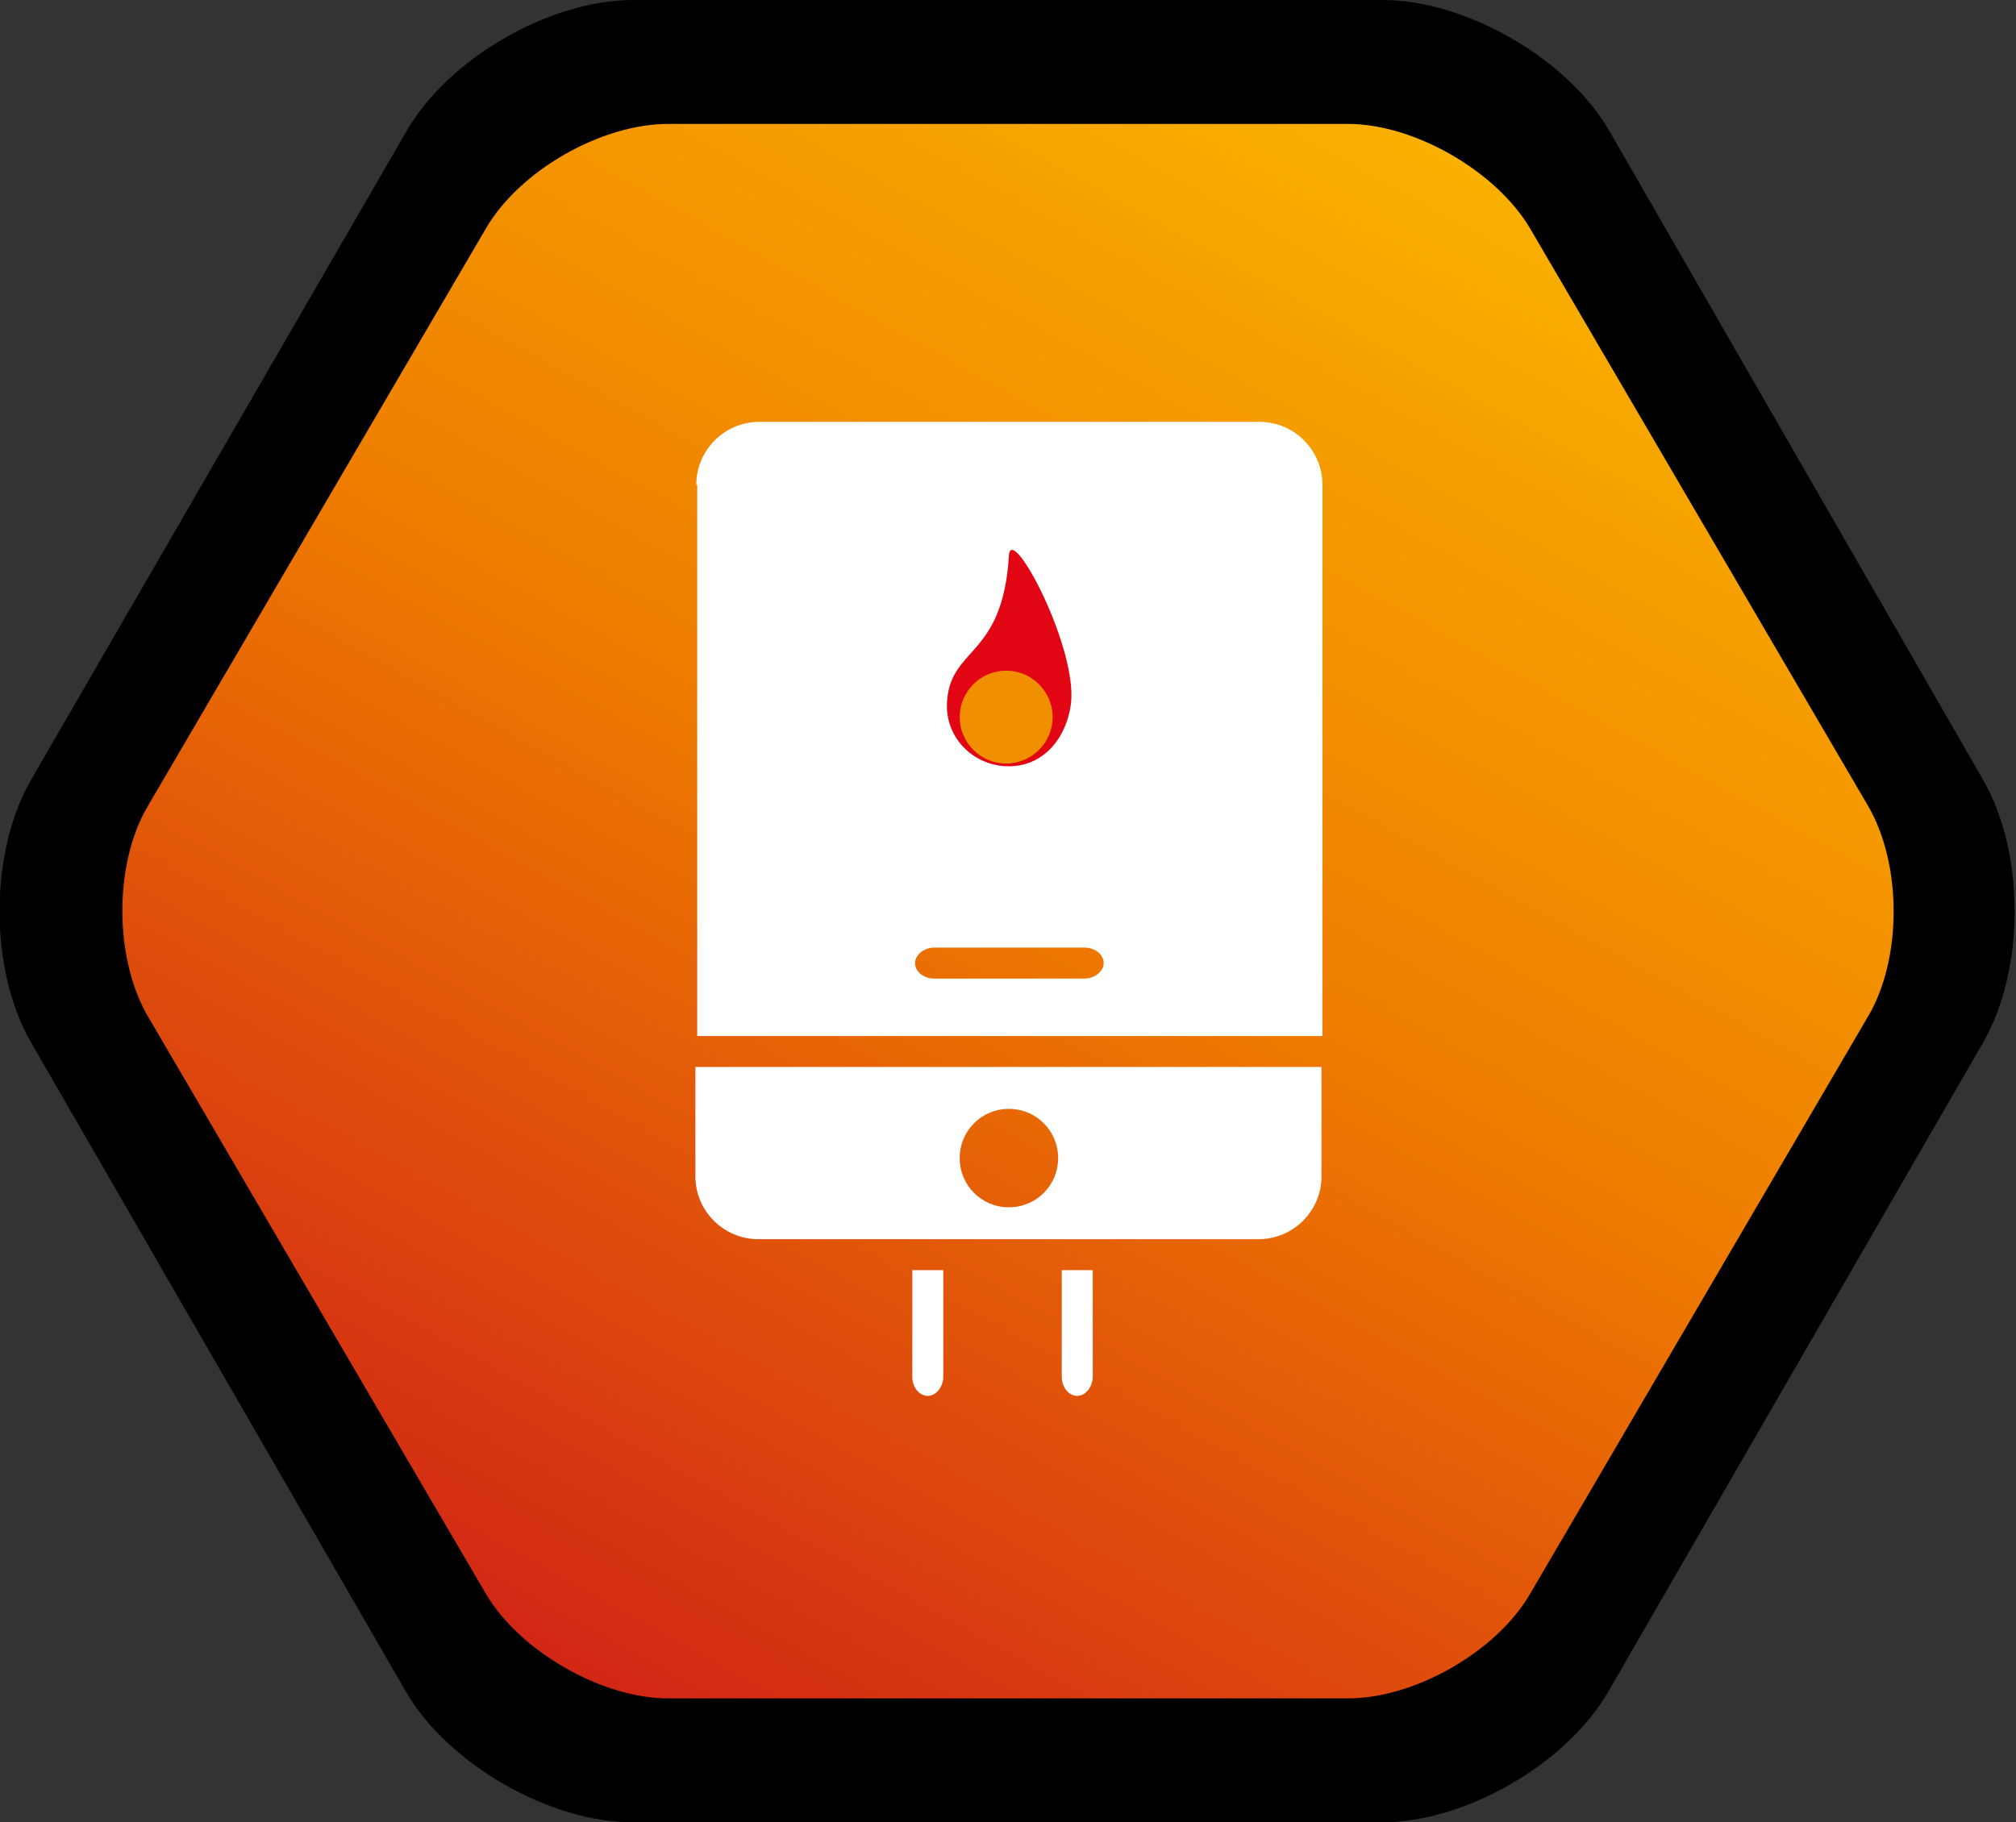 <svg id="Layer_1" xmlns="http://www.w3.org/2000/svg" version="1.1" viewBox="0 0 221.2 200"><rect x="0" y="0" width="221.2" height="200" fill="#333333" stroke="none"/><defs><clipPath id="clippath"><path class="st1" d="M73.3 13.6c-7.3 0-16.3 5.1-20 11.5L16.2 88.5c-3.7 6.3-3.7 16.6 0 23l37.1 63.4c3.7 6.3 12.7 11.5 20 11.5h74.6c7.3 0 16.3-5.1 20-11.5l37.1-63.4c3.7-6.3 3.7-16.6 0-23l-37.1-63.4c-3.7-6.3-12.7-11.5-20-11.5H73.3z"/></clipPath><clipPath id="clippath-1"><path class="st1" d="M76 46.3h69.2v107.3H76z"/></clipPath><linearGradient id="linear-gradient" x1="-162.8" y1="1647.3" x2="-159.7" y2="1647.3" gradientTransform="matrix(78 0 0 -78 12695.1 128644.3)" gradientUnits="userSpaceOnUse"><stop offset="0" stop-color="#cc1719"/><stop offset=".5" stop-color="#ef7d00"/><stop offset="1" stop-color="#fcc200"/><stop offset="1" stop-color="#1c1c1b"/></linearGradient><style>.st1{fill:none}</style></defs><path d="M176.6 14.4C172 6.4 160.8 0 151.7 0H69.5c-9.2 0-20.3 6.4-24.9 14.4L3.4 85.6c-4.6 8-4.6 20.8 0 28.8l41.1 71.2c4.6 8 15.8 14.4 24.9 14.4h82.2c9.2 0 20.3-6.4 24.9-14.4l41.1-71.2c4.6-8 4.6-20.8 0-28.8l-41-71.2z"/><g clip-path="url(#clippath)"><path transform="rotate(-60.7 110.606 99.966)" fill="url(#linear-gradient)" d="M-12.8-27.9H234v255.8H-12.8z"/></g><g clip-path="url(#clippath-1)"><path d="M76.4 53.2c0-3.8 3.1-6.9 6.9-6.9h54.9c3.8 0 6.9 3.1 6.9 6.9v60.5H76.5V53.2zm24 52.5c0 .9.9 1.7 2.1 1.7H119c1.1 0 2.1-.8 2.1-1.7s-.9-1.7-2.1-1.7h-16.5c-1.1 0-2.1.8-2.1 1.7m44.6 11.4v12c0 3.8-3.1 6.9-6.9 6.9H83.2c-3.8 0-6.9-3.1-6.9-6.9v-12h68.6zm-39.7 10c0 3 2.4 5.4 5.4 5.4s5.4-2.4 5.4-5.4-2.4-5.4-5.4-5.4-5.4 2.4-5.4 5.4m-1.8 24c0 1.1-.8 2.1-1.7 2.1s-1.7-.9-1.7-2.1v-11.7h3.4v11.7zm16.4 0c0 1.1-.8 2.1-1.7 2.1s-1.7-.9-1.7-2.1v-11.7h3.4v11.7z" fill="#fff"/><path d="M103.9 77.3c.2-6.4 6.1-4.9 6.8-16.3.2-3.8 7.6 10.1 6.8 16.3-.5 3.7-3 6.8-6.8 6.8s-6.9-3-6.8-6.8" fill="#e20614"/><path d="M105.3 78.7c0-2.8 2.3-5.1 5.1-5.1s5.1 2.3 5.1 5.1-2.3 5.1-5.1 5.1-5.1-2.3-5.1-5.1" fill="#f18f00"/></g></svg>